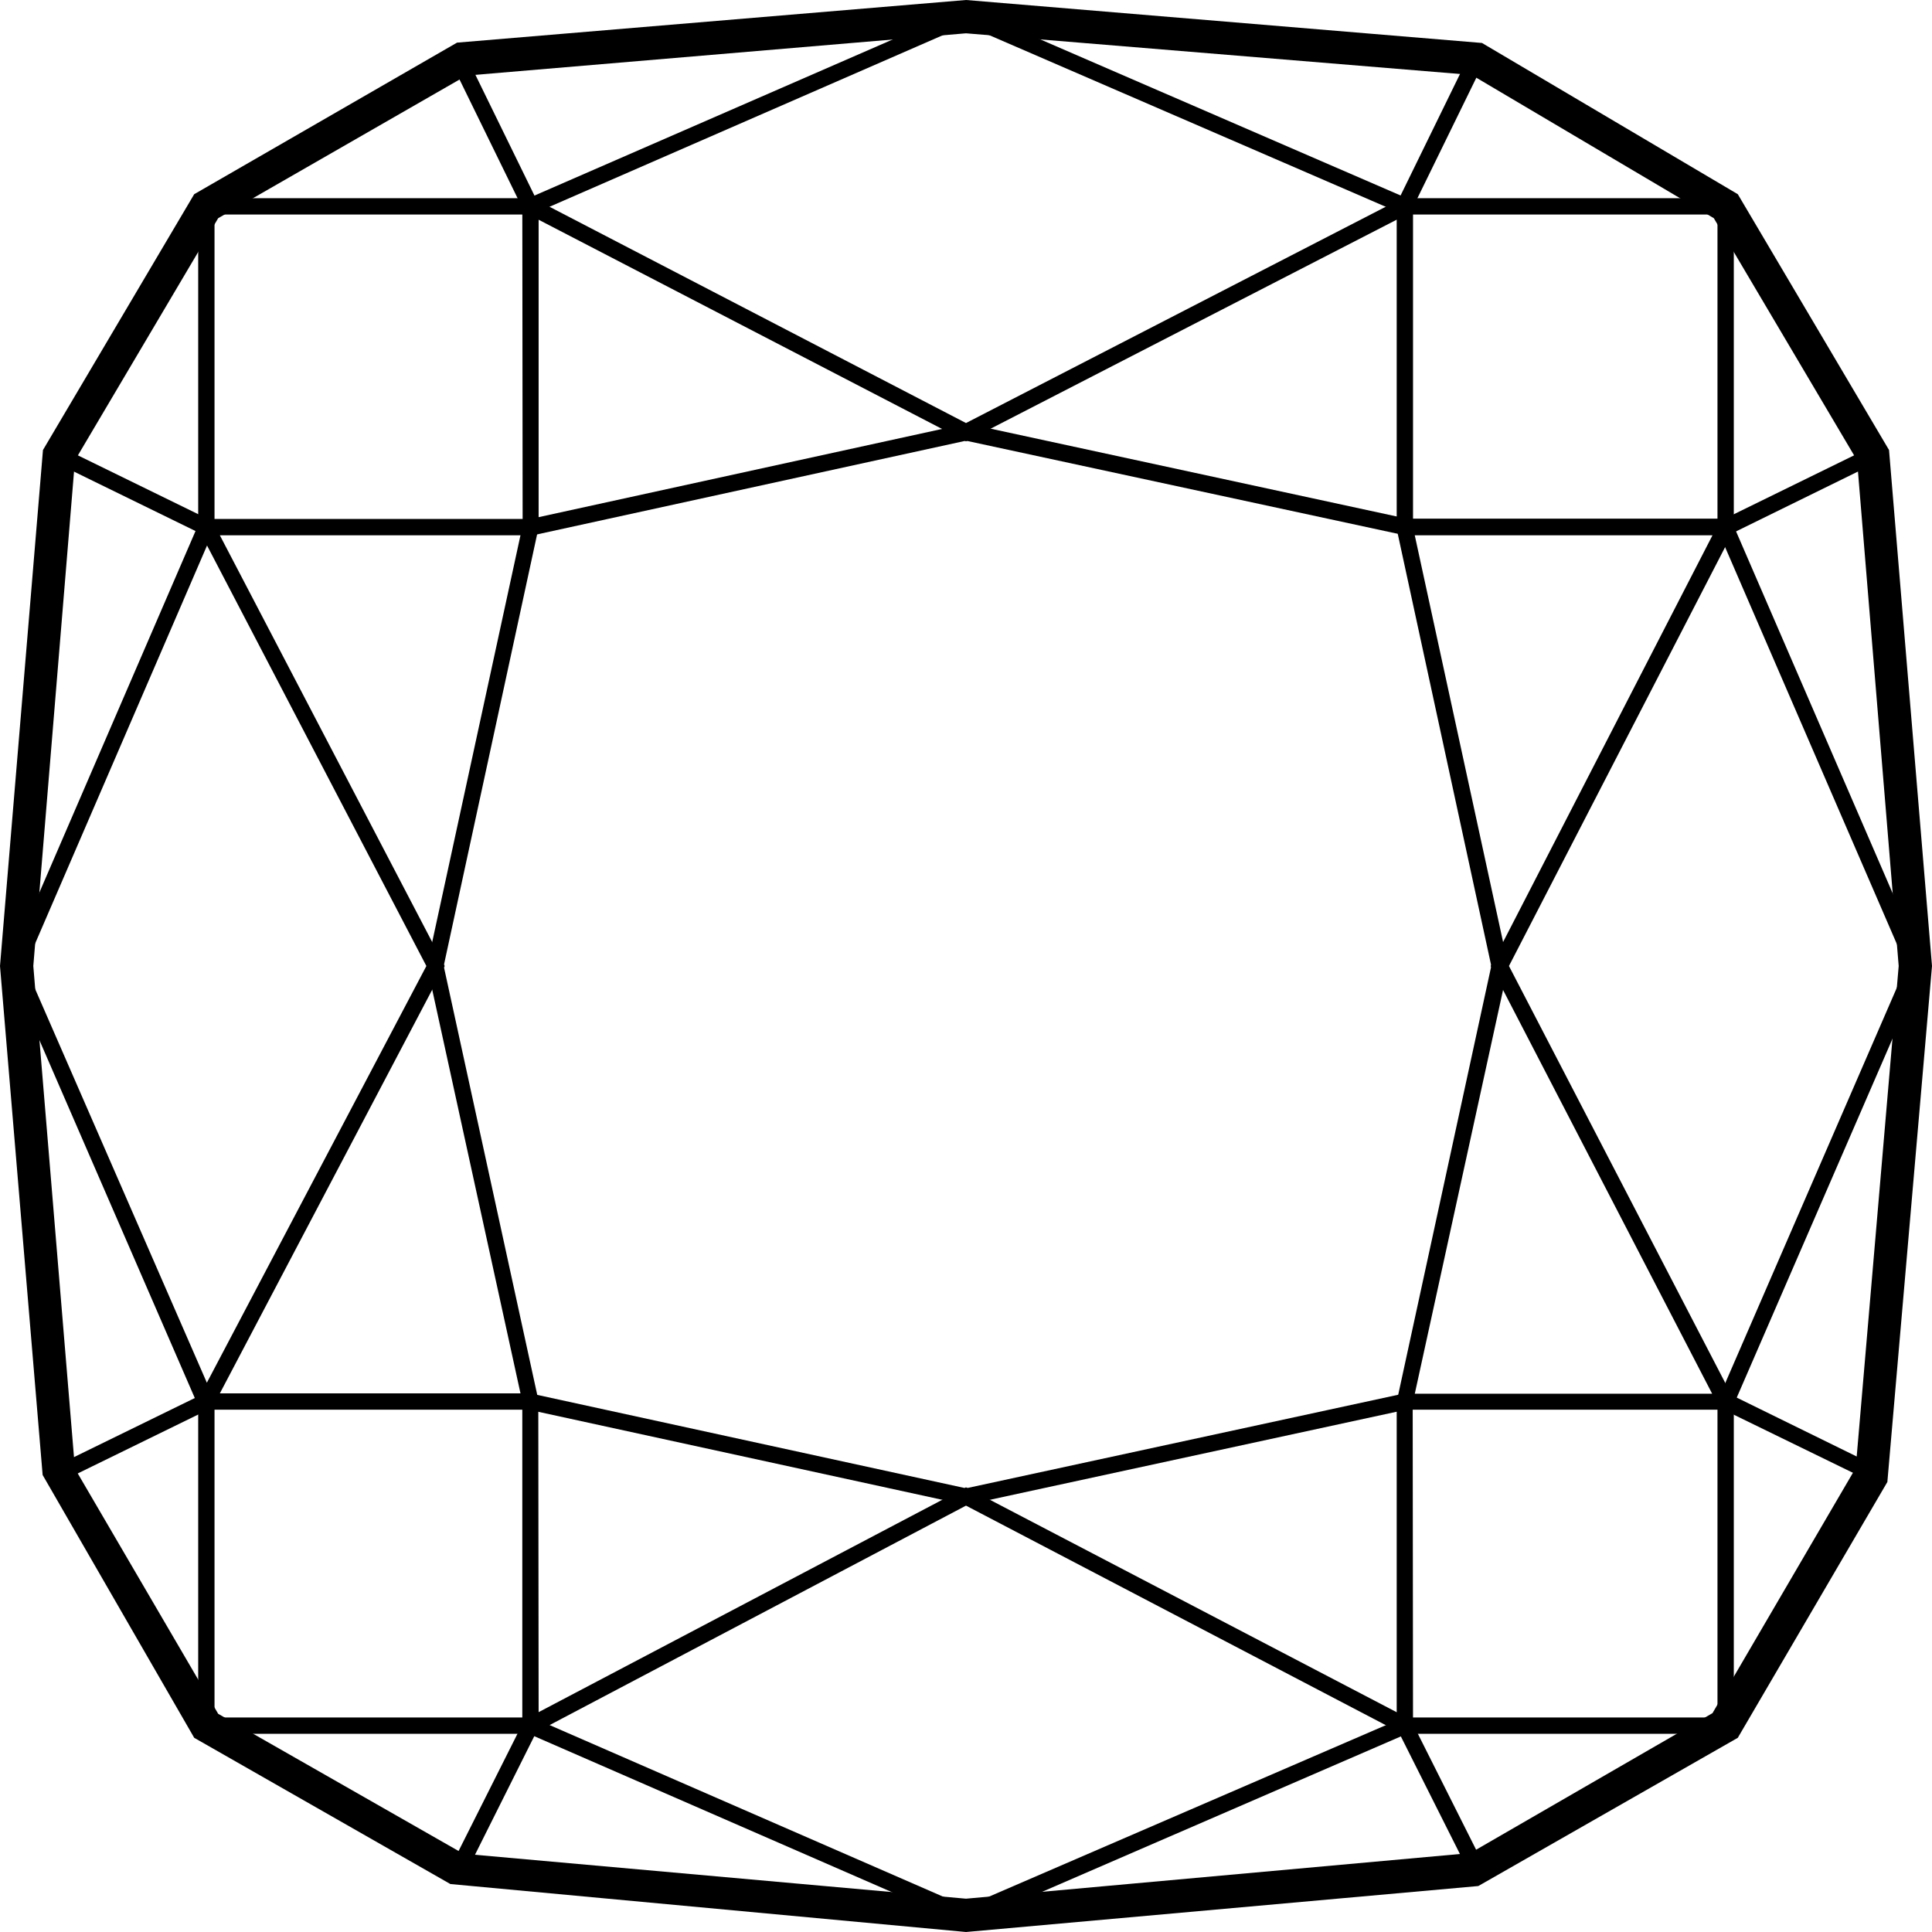 <svg role="img" viewBox="0 0 58 58" xmlns="http://www.w3.org/2000/svg"><path d="M29,58,13.52,56.56,5.83,52.17,1.28,44.28,0,29,1.29,13.51,5.83,5.83l7.89-4.55L29,0,44.49,1.29l7.68,4.54,4.54,7.68L58,29,56.66,44.49l-4.49,7.68-7.79,4.45ZM13.91,55.65,29,57l15.14-1.37,7.27-4.2,4.3-7.36L57,29,55.75,13.82l-4.3-7.27-7.27-4.3L29,1l-15,1.27L6.55,6.55l-4.3,7.27L1,29,2.25,44.09l4.3,7.36Z"></path><polygon points="15.93 52.05 5.95 52.05 5.95 42.08 6.44 42.08 6.44 51.56 15.93 51.56 15.93 52.05"></polygon><polygon points="52.05 52.05 42.17 52.05 42.17 51.56 51.56 51.56 51.56 42.08 52.05 42.08 52.05 52.05"></polygon><polygon points="52.05 15.73 51.56 15.73 51.56 6.44 42.17 6.44 42.17 5.95 52.05 5.95 52.05 15.73"></polygon><polygon points="6.44 15.83 5.95 15.83 5.95 5.95 15.93 5.95 15.93 6.44 6.44 6.44 6.44 15.83"></polygon><polygon points="29 13.25 15.81 6.41 16.04 5.97 29 12.7 42.06 5.97 42.29 6.41 29 13.25"></polygon><rect transform="translate(0.3 71.53) rotate(-66.54)" height="0.49" width="14.26" y="35.29" x="47.53"></rect><polygon points="29.1 57.74 28.9 57.28 41.93 51.65 41.93 42.08 44.77 29 41.93 15.88 41.93 6.35 28.9 0.71 29.1 0.26 42.42 6.03 42.42 15.83 45.28 29 42.41 42.13 42.42 51.97 29.1 57.74"></polygon><polygon points="15.68 52.22 15.68 42.08 12.82 29 12.83 28.95 15.69 15.77 15.68 6.03 28.9 0.27 29.1 0.71 16.17 6.35 16.17 15.83 13.32 29 16.16 42.02 16.17 51.4 29 44.65 42.29 51.59 42.06 52.03 29 45.2 15.68 52.22"></polygon><rect transform="translate(-36.62 53.4) rotate(-66.44)" height="14.26" width="0.49" y="47.53" x="22.22"></rect><rect transform="translate(-4.41 23.56) rotate(-23.4)" height="14.35" width="0.49" y="15.24" x="54.41"></rect><path d="M29,45.18,15.87,42.32H6L.26,29.1l.45-.2,5.5,12.61L12.8,29l-7-13.42H15.92L29,12.72l.05,0,13.18,2.85h10L45.3,29l6.91,13.32h-10ZM6.6,41.83h9.32L29,44.68l13.12-2.84H51.4L44.75,29l.06-.11,6.6-12.82H42.17L29,13.23,16,16.07H6.6L13.35,29Z"></path><rect transform="translate(-18.56 16.59) rotate(-66.64)" height="0.49" width="14.35" y="22.17" x="-3.84"></rect><rect transform="translate(-11.01 11.84) rotate(-63.94)" height="4.92" width="0.49" y="12.28" x="3.73"></rect><rect transform="translate(-0.24 6.92) rotate(-26.06)" height="4.92" width="0.49" y="1.52" x="14.6"></rect><rect transform="translate(20.67 41.09) rotate(-63.94)" height="0.49" width="4.92" y="3.73" x="40.79"></rect><polygon points="51.92 16.05 51.7 15.61 56.13 13.44 56.34 13.88 51.92 16.05"></polygon><polygon points="56.13 44.46 51.7 42.3 51.92 41.85 56.34 44.02 56.13 44.46"></polygon><polygon points="44.12 56.24 41.95 51.92 42.39 51.7 44.56 56.02 44.12 56.24"></polygon><polygon points="13.98 56.24 13.54 56.02 15.71 51.7 16.14 51.92 13.98 56.24"></polygon><rect transform="translate(-18.56 6.14) rotate(-26.06)" height="0.49" width="4.92" y="42.91" x="1.52"></rect></svg>